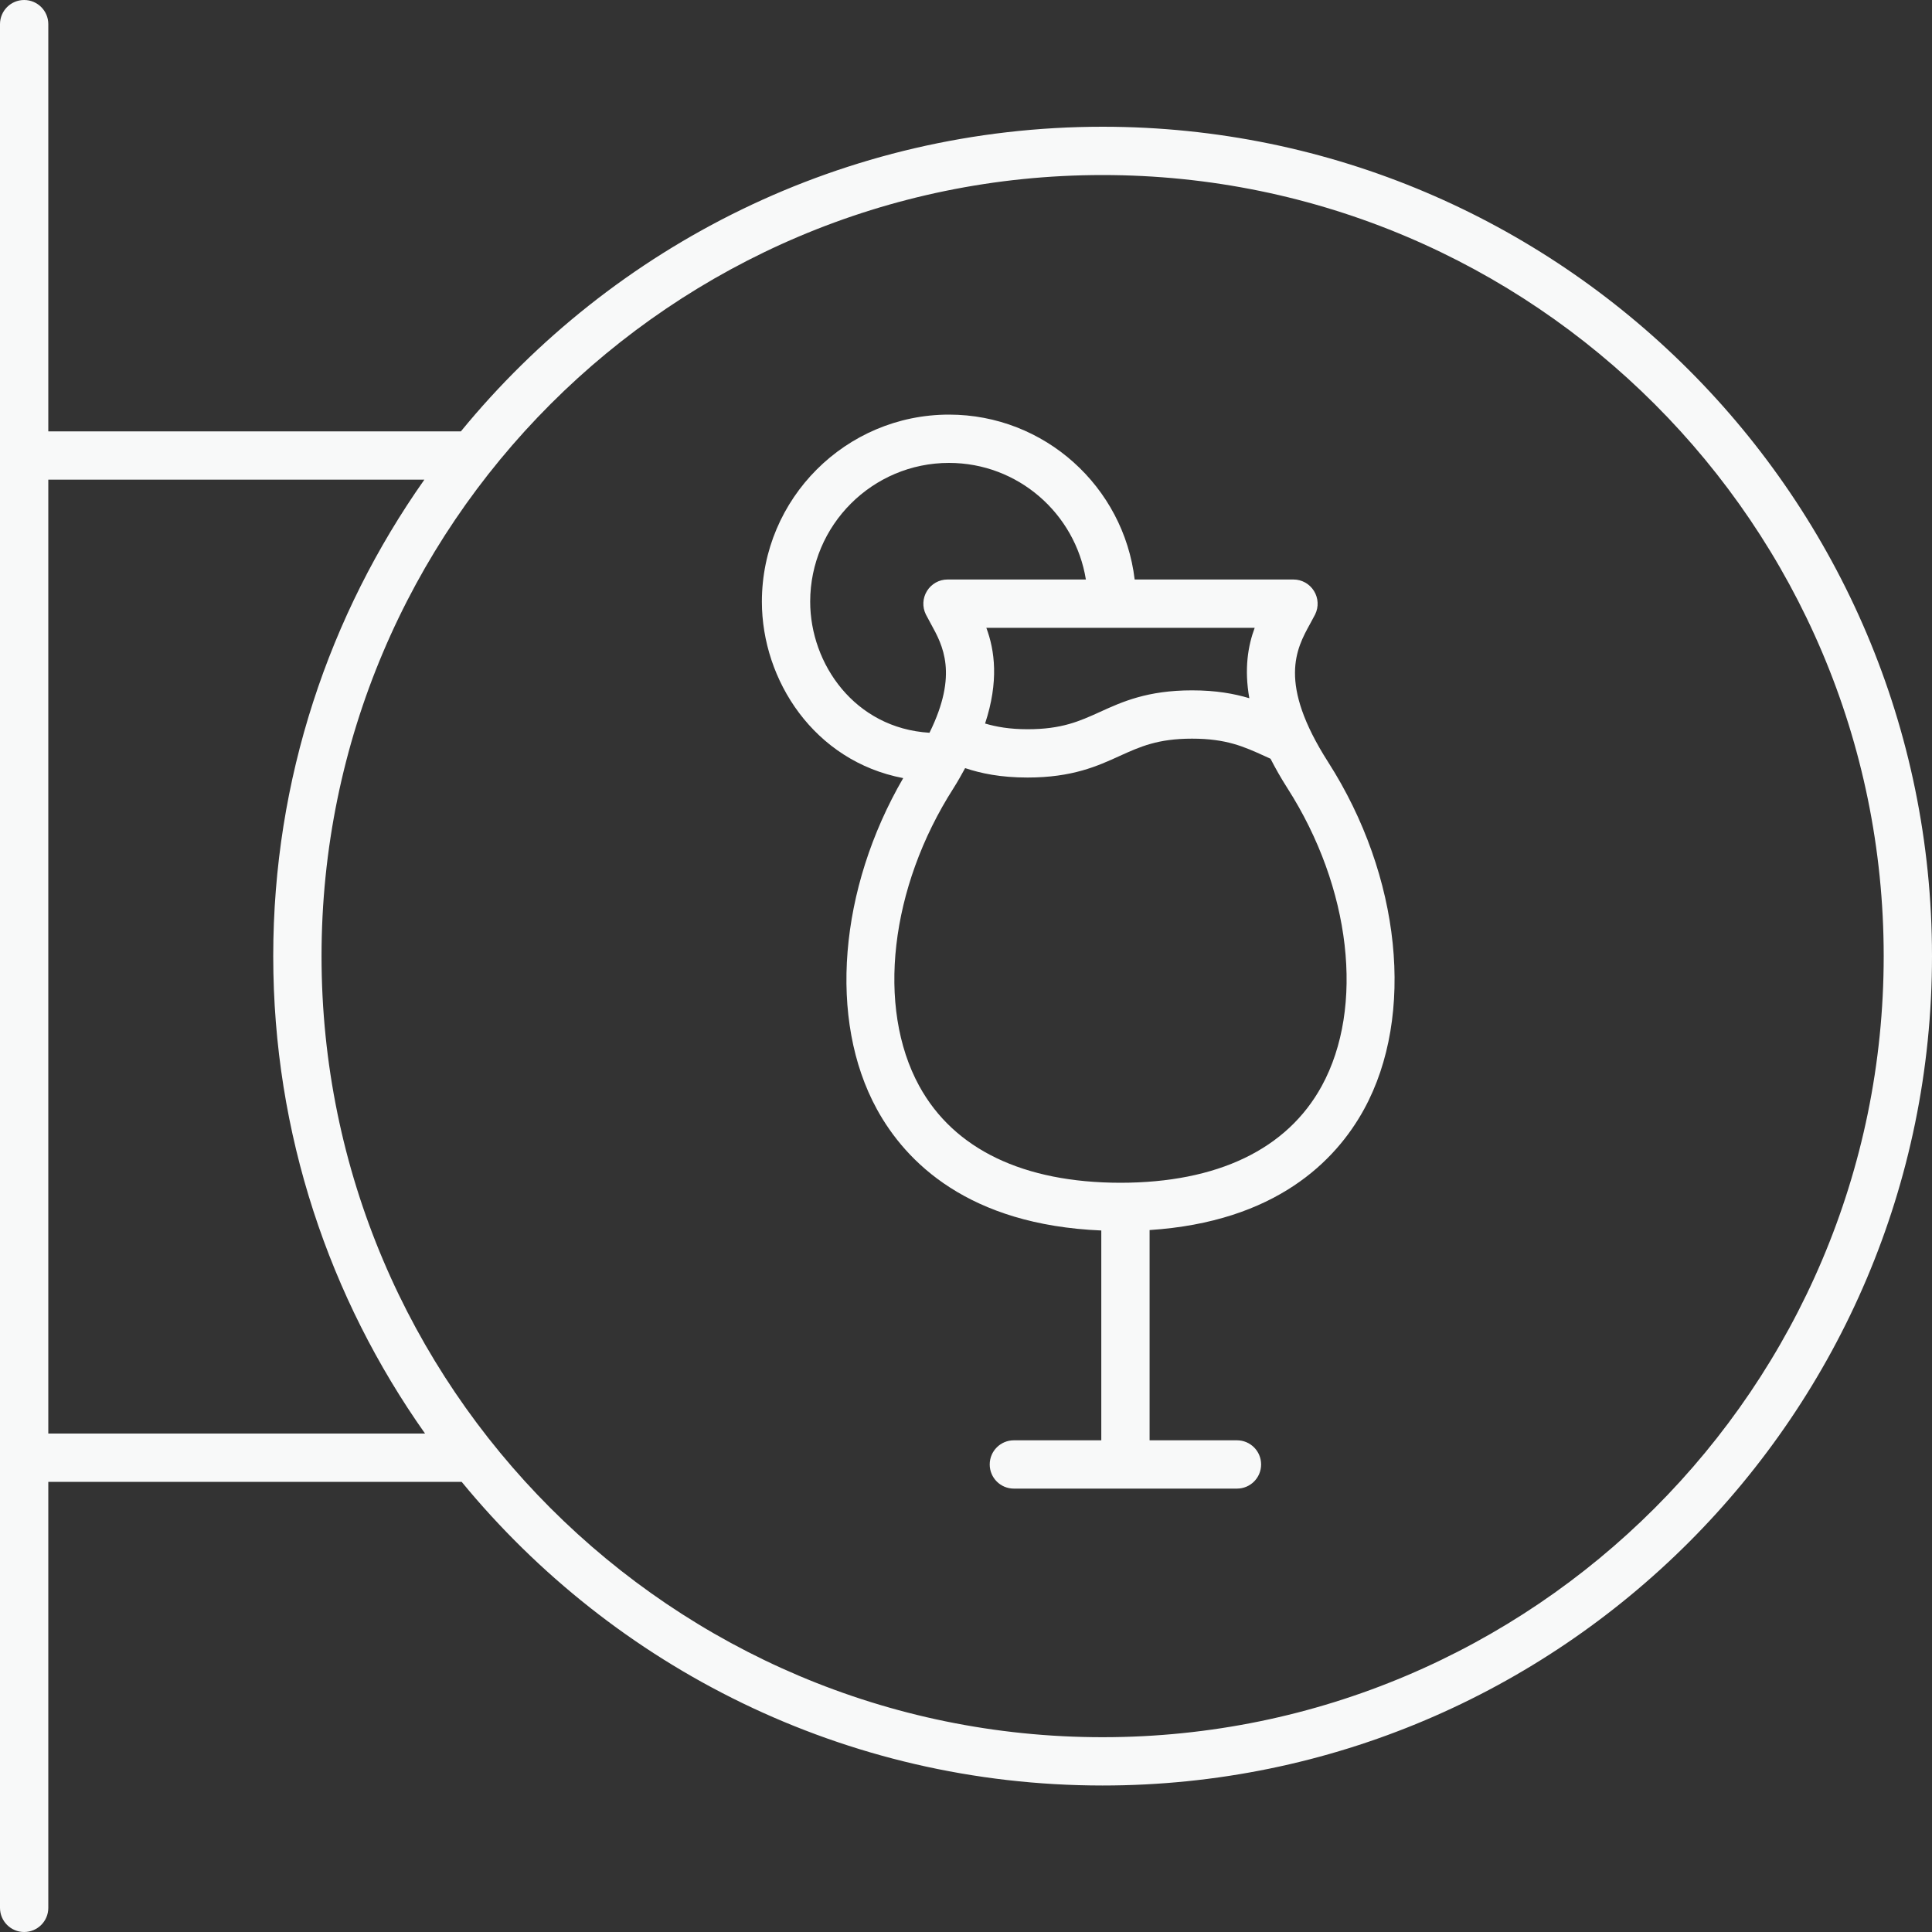 <svg width="40" height="40" viewBox="0 0 40 40" fill="none" xmlns="http://www.w3.org/2000/svg">
<rect x="0" y="0" width="40" height="40" fill="#333333" stroke="none"/>
<path d="M18.7 16.11C17.369 18.401 17.141 21.113 18.155 22.965C18.756 24.063 20.051 25.36 22.801 25.476V29.82H20.991C20.714 29.82 20.491 30.044 20.491 30.32C20.491 30.596 20.714 30.82 20.991 30.82H25.61C25.887 30.82 26.11 30.596 26.11 30.32C26.11 30.044 25.887 29.82 25.61 29.82H23.801V25.467C26.412 25.297 27.656 24.035 28.242 22.965C29.304 21.023 29.006 18.136 27.499 15.78C26.449 14.139 26.84 13.431 27.125 12.914C27.163 12.845 27.198 12.781 27.228 12.722C27.305 12.566 27.296 12.383 27.205 12.236C27.114 12.088 26.953 11.998 26.78 11.998H23.492C23.264 10.079 21.629 8.584 19.648 8.584C17.512 8.584 15.774 10.322 15.774 12.457C15.774 14.083 16.856 15.759 18.7 16.11ZM27.365 22.485C26.648 23.794 25.207 24.486 23.198 24.488C21.189 24.486 19.749 23.794 19.032 22.485C18.14 20.855 18.424 18.377 19.741 16.319C19.833 16.174 19.907 16.039 19.982 15.903C20.305 16.011 20.713 16.098 21.274 16.098C22.2 16.098 22.723 15.861 23.184 15.65C23.606 15.459 23.971 15.293 24.68 15.293C25.39 15.293 25.755 15.459 26.178 15.651L26.305 15.709C26.404 15.902 26.518 16.105 26.655 16.319C27.972 18.377 28.257 20.854 27.365 22.485ZM25.866 14.456C25.55 14.361 25.173 14.293 24.681 14.293C23.755 14.293 23.233 14.53 22.771 14.741C22.349 14.932 21.985 15.098 21.275 15.098C20.898 15.098 20.624 15.047 20.395 14.98C20.683 14.107 20.595 13.464 20.421 12.998H25.977C25.84 13.366 25.757 13.844 25.866 14.456ZM19.648 9.584C21.077 9.584 22.261 10.632 22.482 11.998H19.617C19.444 11.998 19.283 12.088 19.192 12.236C19.101 12.383 19.092 12.566 19.169 12.722C19.2 12.781 19.234 12.845 19.272 12.914C19.519 13.361 19.844 13.954 19.244 15.171C17.695 15.077 16.774 13.745 16.774 12.457C16.774 10.873 18.063 9.584 19.648 9.584Z" fill="#F8F9F9"/>
<path d="M0.5 40C0.776 40 1 39.776 1 39.5V30.68H9.558C12.71 34.516 17.488 36.967 22.828 36.967C32.297 36.967 40 29.264 40 19.796C40 10.327 32.297 2.624 22.828 2.624C17.479 2.624 12.694 5.084 9.542 8.931H1V0.5C1 0.224 0.776 0 0.5 0C0.224 0 0 0.224 0 0.5V39.5C0 39.776 0.224 40 0.5 40ZM22.828 3.624C31.745 3.624 39 10.879 39 19.796C39 28.712 31.745 35.967 22.828 35.967C13.911 35.967 6.657 28.712 6.657 19.796C6.657 10.879 13.911 3.624 22.828 3.624ZM8.786 9.931C6.817 12.724 5.657 16.126 5.657 19.796C5.657 23.474 6.823 26.883 8.8 29.68H1V9.931H8.786Z" fill="#F8F9F9"/>
</svg>

